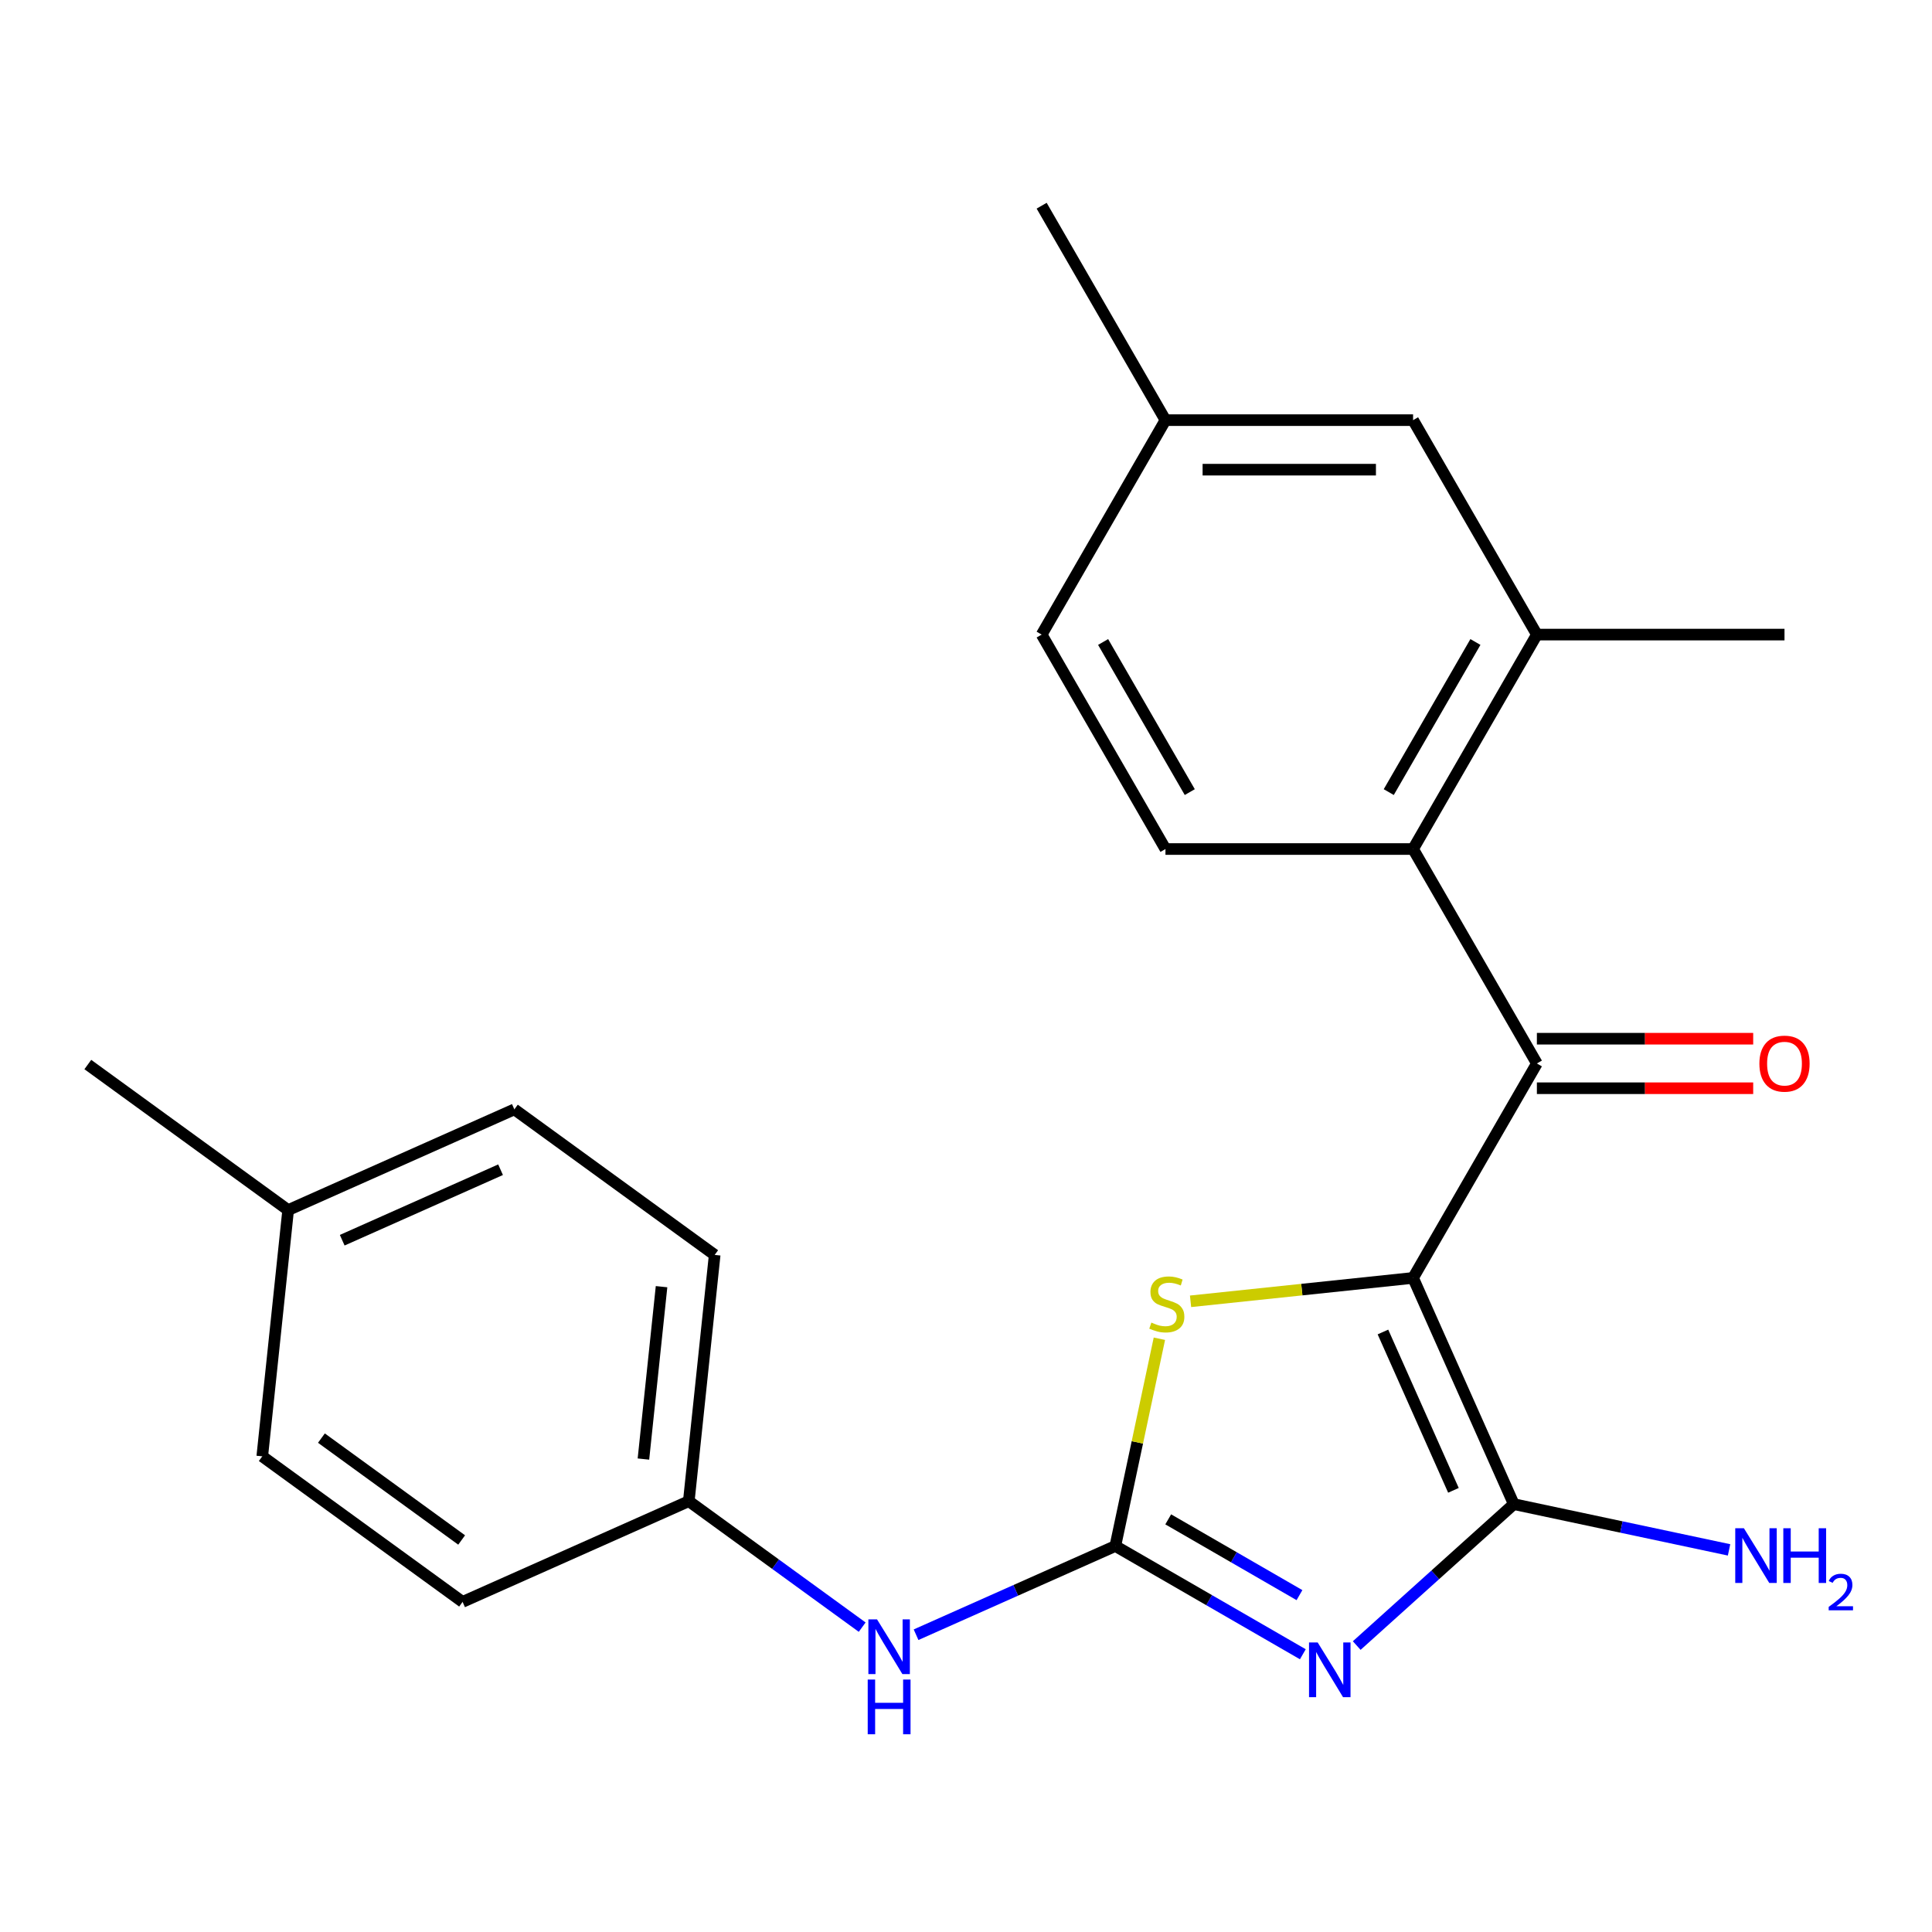 <?xml version='1.0' encoding='iso-8859-1'?>
<svg version='1.1' baseProfile='full'
              xmlns='http://www.w3.org/2000/svg'
                      xmlns:rdkit='http://www.rdkit.org/xml'
                      xmlns:xlink='http://www.w3.org/1999/xlink'
                  xml:space='preserve'
width='1000px' height='1000px' viewBox='0 0 1000 1000'>
<!-- END OF HEADER -->
<rect style='opacity:1.0;fill:#FFFFFF;stroke:none' width='1000' height='1000' x='0' y='0'> </rect>
<path class='bond-1' d='M 731.406,661.447 L 783.536,778.533' style='fill:none;fill-rule:evenodd;stroke:#000000;stroke-width:6px;stroke-linecap:butt;stroke-linejoin:miter;stroke-opacity:1' />
<path class='bond-1' d='M 715.808,689.436 L 752.299,771.396' style='fill:none;fill-rule:evenodd;stroke:#000000;stroke-width:6px;stroke-linecap:butt;stroke-linejoin:miter;stroke-opacity:1' />
<path class='bond-3' d='M 731.406,661.447 L 673.816,667.5' style='fill:none;fill-rule:evenodd;stroke:#000000;stroke-width:6px;stroke-linecap:butt;stroke-linejoin:miter;stroke-opacity:1' />
<path class='bond-3' d='M 673.816,667.5 L 616.226,673.553' style='fill:none;fill-rule:evenodd;stroke:#CCCC00;stroke-width:6px;stroke-linecap:butt;stroke-linejoin:miter;stroke-opacity:1' />
<path class='bond-4' d='M 731.406,661.447 L 795.489,550.452' style='fill:none;fill-rule:evenodd;stroke:#000000;stroke-width:6px;stroke-linecap:butt;stroke-linejoin:miter;stroke-opacity:1' />
<path class='bond-0' d='M 702.234,851.737 L 742.885,815.135' style='fill:none;fill-rule:evenodd;stroke:#0000FF;stroke-width:6px;stroke-linecap:butt;stroke-linejoin:miter;stroke-opacity:1' />
<path class='bond-0' d='M 742.885,815.135 L 783.536,778.533' style='fill:none;fill-rule:evenodd;stroke:#000000;stroke-width:6px;stroke-linecap:butt;stroke-linejoin:miter;stroke-opacity:1' />
<path class='bond-23' d='M 674.346,856.242 L 625.82,828.226' style='fill:none;fill-rule:evenodd;stroke:#0000FF;stroke-width:6px;stroke-linecap:butt;stroke-linejoin:miter;stroke-opacity:1' />
<path class='bond-23' d='M 625.82,828.226 L 577.295,800.209' style='fill:none;fill-rule:evenodd;stroke:#000000;stroke-width:6px;stroke-linecap:butt;stroke-linejoin:miter;stroke-opacity:1' />
<path class='bond-23' d='M 672.605,825.638 L 638.637,806.027' style='fill:none;fill-rule:evenodd;stroke:#0000FF;stroke-width:6px;stroke-linecap:butt;stroke-linejoin:miter;stroke-opacity:1' />
<path class='bond-23' d='M 638.637,806.027 L 604.669,786.415' style='fill:none;fill-rule:evenodd;stroke:#000000;stroke-width:6px;stroke-linecap:butt;stroke-linejoin:miter;stroke-opacity:1' />
<path class='bond-11' d='M 783.536,778.533 L 839.246,790.374' style='fill:none;fill-rule:evenodd;stroke:#000000;stroke-width:6px;stroke-linecap:butt;stroke-linejoin:miter;stroke-opacity:1' />
<path class='bond-11' d='M 839.246,790.374 L 894.957,802.216' style='fill:none;fill-rule:evenodd;stroke:#0000FF;stroke-width:6px;stroke-linecap:butt;stroke-linejoin:miter;stroke-opacity:1' />
<path class='bond-2' d='M 577.295,800.209 L 588.696,746.569' style='fill:none;fill-rule:evenodd;stroke:#000000;stroke-width:6px;stroke-linecap:butt;stroke-linejoin:miter;stroke-opacity:1' />
<path class='bond-2' d='M 588.696,746.569 L 600.098,692.928' style='fill:none;fill-rule:evenodd;stroke:#CCCC00;stroke-width:6px;stroke-linecap:butt;stroke-linejoin:miter;stroke-opacity:1' />
<path class='bond-7' d='M 577.295,800.209 L 525.724,823.17' style='fill:none;fill-rule:evenodd;stroke:#000000;stroke-width:6px;stroke-linecap:butt;stroke-linejoin:miter;stroke-opacity:1' />
<path class='bond-7' d='M 525.724,823.17 L 474.153,846.131' style='fill:none;fill-rule:evenodd;stroke:#0000FF;stroke-width:6px;stroke-linecap:butt;stroke-linejoin:miter;stroke-opacity:1' />
<path class='bond-5' d='M 795.489,550.452 L 731.406,439.457' style='fill:none;fill-rule:evenodd;stroke:#000000;stroke-width:6px;stroke-linecap:butt;stroke-linejoin:miter;stroke-opacity:1' />
<path class='bond-9' d='M 795.489,563.269 L 851.47,563.269' style='fill:none;fill-rule:evenodd;stroke:#000000;stroke-width:6px;stroke-linecap:butt;stroke-linejoin:miter;stroke-opacity:1' />
<path class='bond-9' d='M 851.47,563.269 L 907.451,563.269' style='fill:none;fill-rule:evenodd;stroke:#FF0000;stroke-width:6px;stroke-linecap:butt;stroke-linejoin:miter;stroke-opacity:1' />
<path class='bond-9' d='M 795.489,537.635 L 851.47,537.635' style='fill:none;fill-rule:evenodd;stroke:#000000;stroke-width:6px;stroke-linecap:butt;stroke-linejoin:miter;stroke-opacity:1' />
<path class='bond-9' d='M 851.47,537.635 L 907.451,537.635' style='fill:none;fill-rule:evenodd;stroke:#FF0000;stroke-width:6px;stroke-linecap:butt;stroke-linejoin:miter;stroke-opacity:1' />
<path class='bond-6' d='M 731.406,439.457 L 795.489,328.462' style='fill:none;fill-rule:evenodd;stroke:#000000;stroke-width:6px;stroke-linecap:butt;stroke-linejoin:miter;stroke-opacity:1' />
<path class='bond-6' d='M 718.819,409.991 L 763.677,332.294' style='fill:none;fill-rule:evenodd;stroke:#000000;stroke-width:6px;stroke-linecap:butt;stroke-linejoin:miter;stroke-opacity:1' />
<path class='bond-8' d='M 731.406,439.457 L 603.24,439.457' style='fill:none;fill-rule:evenodd;stroke:#000000;stroke-width:6px;stroke-linecap:butt;stroke-linejoin:miter;stroke-opacity:1' />
<path class='bond-10' d='M 795.489,328.462 L 731.406,217.466' style='fill:none;fill-rule:evenodd;stroke:#000000;stroke-width:6px;stroke-linecap:butt;stroke-linejoin:miter;stroke-opacity:1' />
<path class='bond-20' d='M 795.489,328.462 L 923.655,328.462' style='fill:none;fill-rule:evenodd;stroke:#000000;stroke-width:6px;stroke-linecap:butt;stroke-linejoin:miter;stroke-opacity:1' />
<path class='bond-12' d='M 446.265,842.208 L 401.393,809.607' style='fill:none;fill-rule:evenodd;stroke:#0000FF;stroke-width:6px;stroke-linecap:butt;stroke-linejoin:miter;stroke-opacity:1' />
<path class='bond-12' d='M 401.393,809.607 L 356.52,777.005' style='fill:none;fill-rule:evenodd;stroke:#000000;stroke-width:6px;stroke-linecap:butt;stroke-linejoin:miter;stroke-opacity:1' />
<path class='bond-13' d='M 603.24,439.457 L 539.157,328.462' style='fill:none;fill-rule:evenodd;stroke:#000000;stroke-width:6px;stroke-linecap:butt;stroke-linejoin:miter;stroke-opacity:1' />
<path class='bond-13' d='M 615.826,409.991 L 570.968,332.294' style='fill:none;fill-rule:evenodd;stroke:#000000;stroke-width:6px;stroke-linecap:butt;stroke-linejoin:miter;stroke-opacity:1' />
<path class='bond-24' d='M 731.406,217.466 L 603.24,217.466' style='fill:none;fill-rule:evenodd;stroke:#000000;stroke-width:6px;stroke-linecap:butt;stroke-linejoin:miter;stroke-opacity:1' />
<path class='bond-24' d='M 712.181,243.1 L 622.465,243.1' style='fill:none;fill-rule:evenodd;stroke:#000000;stroke-width:6px;stroke-linecap:butt;stroke-linejoin:miter;stroke-opacity:1' />
<path class='bond-16' d='M 356.52,777.005 L 239.435,829.135' style='fill:none;fill-rule:evenodd;stroke:#000000;stroke-width:6px;stroke-linecap:butt;stroke-linejoin:miter;stroke-opacity:1' />
<path class='bond-17' d='M 356.52,777.005 L 369.917,649.541' style='fill:none;fill-rule:evenodd;stroke:#000000;stroke-width:6px;stroke-linecap:butt;stroke-linejoin:miter;stroke-opacity:1' />
<path class='bond-17' d='M 333.037,755.206 L 342.415,665.981' style='fill:none;fill-rule:evenodd;stroke:#000000;stroke-width:6px;stroke-linecap:butt;stroke-linejoin:miter;stroke-opacity:1' />
<path class='bond-14' d='M 539.157,328.462 L 603.24,217.466' style='fill:none;fill-rule:evenodd;stroke:#000000;stroke-width:6px;stroke-linecap:butt;stroke-linejoin:miter;stroke-opacity:1' />
<path class='bond-21' d='M 603.24,217.466 L 539.157,106.471' style='fill:none;fill-rule:evenodd;stroke:#000000;stroke-width:6px;stroke-linecap:butt;stroke-linejoin:miter;stroke-opacity:1' />
<path class='bond-15' d='M 149.143,626.337 L 266.229,574.207' style='fill:none;fill-rule:evenodd;stroke:#000000;stroke-width:6px;stroke-linecap:butt;stroke-linejoin:miter;stroke-opacity:1' />
<path class='bond-15' d='M 177.132,641.934 L 259.092,605.444' style='fill:none;fill-rule:evenodd;stroke:#000000;stroke-width:6px;stroke-linecap:butt;stroke-linejoin:miter;stroke-opacity:1' />
<path class='bond-22' d='M 149.143,626.337 L 45.455,551.003' style='fill:none;fill-rule:evenodd;stroke:#000000;stroke-width:6px;stroke-linecap:butt;stroke-linejoin:miter;stroke-opacity:1' />
<path class='bond-25' d='M 149.143,626.337 L 135.746,753.801' style='fill:none;fill-rule:evenodd;stroke:#000000;stroke-width:6px;stroke-linecap:butt;stroke-linejoin:miter;stroke-opacity:1' />
<path class='bond-18' d='M 239.435,829.135 L 135.746,753.801' style='fill:none;fill-rule:evenodd;stroke:#000000;stroke-width:6px;stroke-linecap:butt;stroke-linejoin:miter;stroke-opacity:1' />
<path class='bond-18' d='M 238.948,797.097 L 166.366,744.363' style='fill:none;fill-rule:evenodd;stroke:#000000;stroke-width:6px;stroke-linecap:butt;stroke-linejoin:miter;stroke-opacity:1' />
<path class='bond-19' d='M 369.917,649.541 L 266.229,574.207' style='fill:none;fill-rule:evenodd;stroke:#000000;stroke-width:6px;stroke-linecap:butt;stroke-linejoin:miter;stroke-opacity:1' />
<path  class='atom-1' d='M 682.03 850.133
L 691.31 865.133
Q 692.23 866.613, 693.71 869.293
Q 695.19 871.973, 695.27 872.133
L 695.27 850.133
L 699.03 850.133
L 699.03 878.453
L 695.15 878.453
L 685.19 862.053
Q 684.03 860.133, 682.79 857.933
Q 681.59 855.733, 681.23 855.053
L 681.23 878.453
L 677.55 878.453
L 677.55 850.133
L 682.03 850.133
' fill='#0000FF'/>
<path  class='atom-4' d='M 595.942 684.564
Q 596.262 684.684, 597.582 685.244
Q 598.902 685.804, 600.342 686.164
Q 601.822 686.484, 603.262 686.484
Q 605.942 686.484, 607.502 685.204
Q 609.062 683.884, 609.062 681.604
Q 609.062 680.044, 608.262 679.084
Q 607.502 678.124, 606.302 677.604
Q 605.102 677.084, 603.102 676.484
Q 600.582 675.724, 599.062 675.004
Q 597.582 674.284, 596.502 672.764
Q 595.462 671.244, 595.462 668.684
Q 595.462 665.124, 597.862 662.924
Q 600.302 660.724, 605.102 660.724
Q 608.382 660.724, 612.102 662.284
L 611.182 665.364
Q 607.782 663.964, 605.222 663.964
Q 602.462 663.964, 600.942 665.124
Q 599.422 666.244, 599.462 668.204
Q 599.462 669.724, 600.222 670.644
Q 601.022 671.564, 602.142 672.084
Q 603.302 672.604, 605.222 673.204
Q 607.782 674.004, 609.302 674.804
Q 610.822 675.604, 611.902 677.244
Q 613.022 678.844, 613.022 681.604
Q 613.022 685.524, 610.382 687.644
Q 607.782 689.724, 603.422 689.724
Q 600.902 689.724, 598.982 689.164
Q 597.102 688.644, 594.862 687.724
L 595.942 684.564
' fill='#CCCC00'/>
<path  class='atom-8' d='M 453.949 838.179
L 463.229 853.179
Q 464.149 854.659, 465.629 857.339
Q 467.109 860.019, 467.189 860.179
L 467.189 838.179
L 470.949 838.179
L 470.949 866.499
L 467.069 866.499
L 457.109 850.099
Q 455.949 848.179, 454.709 845.979
Q 453.509 843.779, 453.149 843.099
L 453.149 866.499
L 449.469 866.499
L 449.469 838.179
L 453.949 838.179
' fill='#0000FF'/>
<path  class='atom-8' d='M 449.129 869.331
L 452.969 869.331
L 452.969 881.371
L 467.449 881.371
L 467.449 869.331
L 471.289 869.331
L 471.289 897.651
L 467.449 897.651
L 467.449 884.571
L 452.969 884.571
L 452.969 897.651
L 449.129 897.651
L 449.129 869.331
' fill='#0000FF'/>
<path  class='atom-10' d='M 910.655 550.532
Q 910.655 543.732, 914.015 539.932
Q 917.375 536.132, 923.655 536.132
Q 929.935 536.132, 933.295 539.932
Q 936.655 543.732, 936.655 550.532
Q 936.655 557.412, 933.255 561.332
Q 929.855 565.212, 923.655 565.212
Q 917.415 565.212, 914.015 561.332
Q 910.655 557.452, 910.655 550.532
M 923.655 562.012
Q 927.975 562.012, 930.295 559.132
Q 932.655 556.212, 932.655 550.532
Q 932.655 544.972, 930.295 542.172
Q 927.975 539.332, 923.655 539.332
Q 919.335 539.332, 916.975 542.132
Q 914.655 544.932, 914.655 550.532
Q 914.655 556.252, 916.975 559.132
Q 919.335 562.012, 923.655 562.012
' fill='#FF0000'/>
<path  class='atom-12' d='M 902.641 791.02
L 911.921 806.02
Q 912.841 807.5, 914.321 810.18
Q 915.801 812.86, 915.881 813.02
L 915.881 791.02
L 919.641 791.02
L 919.641 819.34
L 915.761 819.34
L 905.801 802.94
Q 904.641 801.02, 903.401 798.82
Q 902.201 796.62, 901.841 795.94
L 901.841 819.34
L 898.161 819.34
L 898.161 791.02
L 902.641 791.02
' fill='#0000FF'/>
<path  class='atom-12' d='M 923.041 791.02
L 926.881 791.02
L 926.881 803.06
L 941.361 803.06
L 941.361 791.02
L 945.201 791.02
L 945.201 819.34
L 941.361 819.34
L 941.361 806.26
L 926.881 806.26
L 926.881 819.34
L 923.041 819.34
L 923.041 791.02
' fill='#0000FF'/>
<path  class='atom-12' d='M 946.574 818.346
Q 947.26 816.577, 948.897 815.601
Q 950.534 814.597, 952.804 814.597
Q 955.629 814.597, 957.213 816.129
Q 958.797 817.66, 958.797 820.379
Q 958.797 823.151, 956.738 825.738
Q 954.705 828.325, 950.481 831.388
L 959.114 831.388
L 959.114 833.5
L 946.521 833.5
L 946.521 831.731
Q 950.006 829.249, 952.065 827.401
Q 954.151 825.553, 955.154 823.89
Q 956.157 822.227, 956.157 820.511
Q 956.157 818.716, 955.26 817.713
Q 954.362 816.709, 952.804 816.709
Q 951.3 816.709, 950.296 817.317
Q 949.293 817.924, 948.58 819.27
L 946.574 818.346
' fill='#0000FF'/>
</svg>
